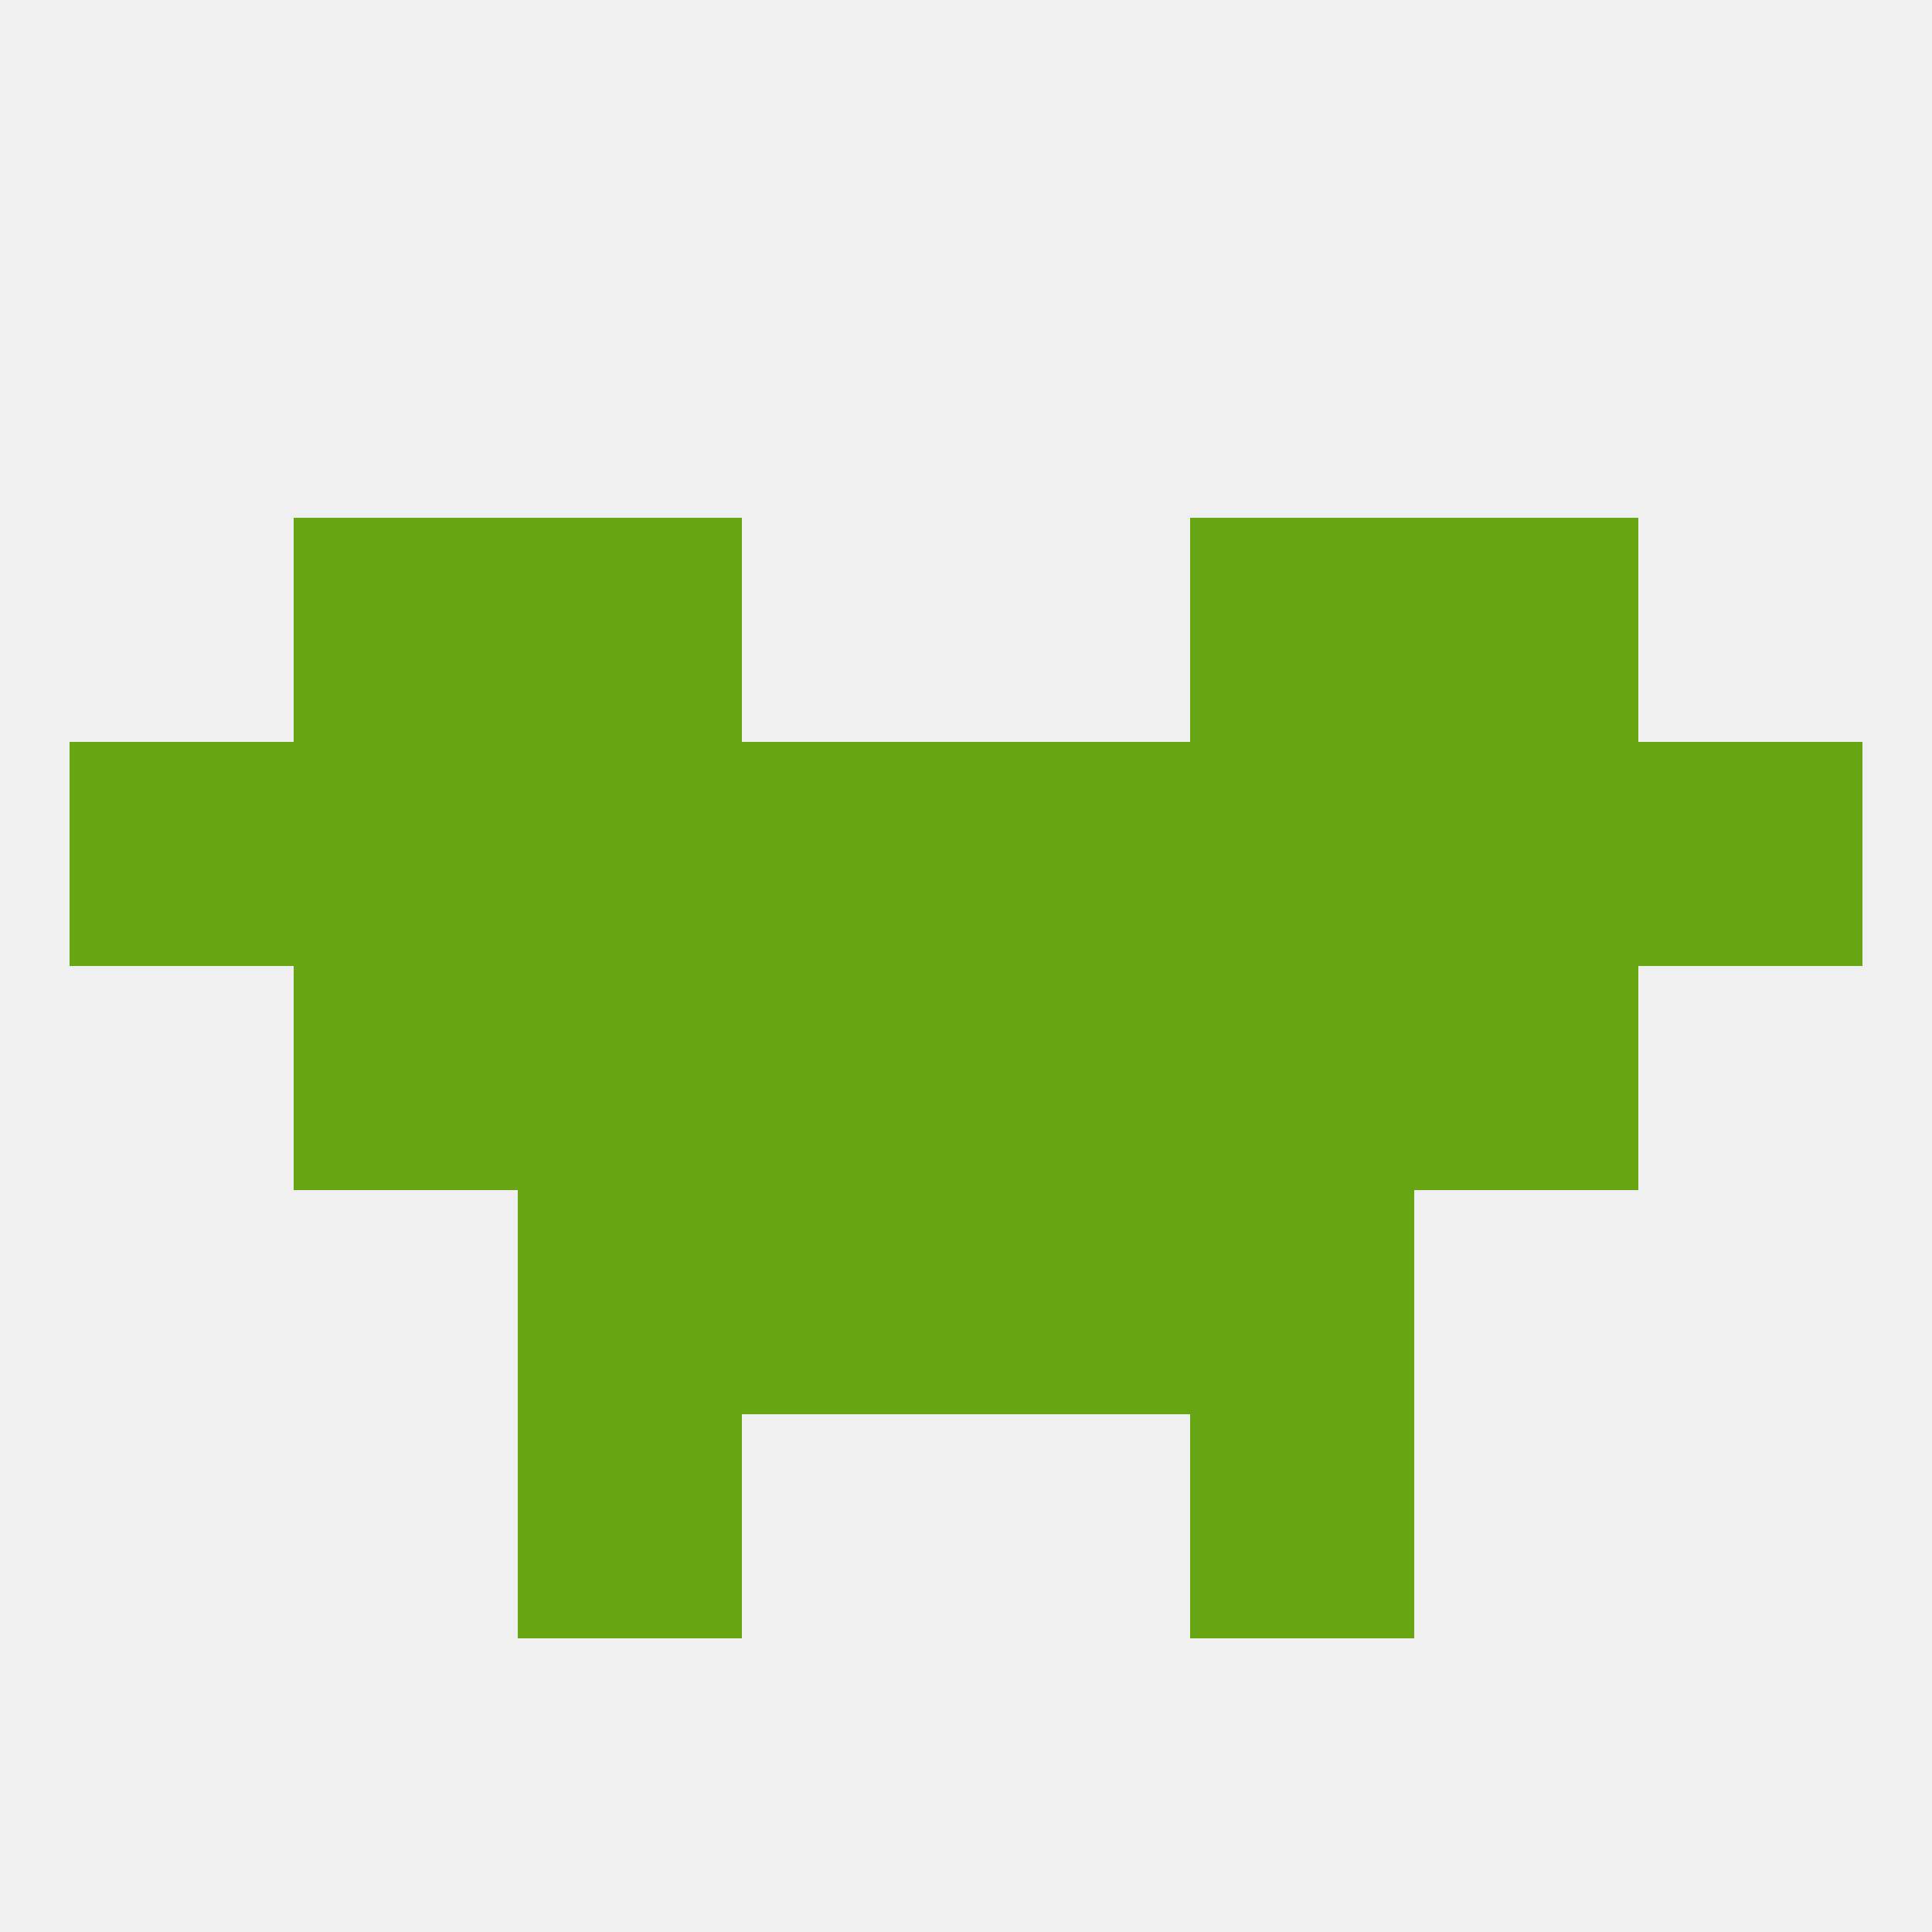 
<!--   <?xml version="1.0"?> -->
<svg version="1.1" baseprofile="full" xmlns="http://www.w3.org/2000/svg" xmlns:xlink="http://www.w3.org/1999/xlink" xmlns:ev="http://www.w3.org/2001/xml-events" width="250" height="250" viewBox="0 0 250 250" >
	<rect width="100%" height="100%" fill="rgba(240,240,240,255)"/>

	<rect x="38" y="67" width="29" height="29" fill="rgba(104,165,18,255)"/>
	<rect x="183" y="67" width="29" height="29" fill="rgba(104,165,18,255)"/>
	<rect x="67" y="67" width="29" height="29" fill="rgba(104,165,18,255)"/>
	<rect x="154" y="67" width="29" height="29" fill="rgba(104,165,18,255)"/>
	<rect x="154" y="125" width="29" height="29" fill="rgba(104,165,18,255)"/>
	<rect x="96" y="125" width="29" height="29" fill="rgba(104,165,18,255)"/>
	<rect x="125" y="125" width="29" height="29" fill="rgba(104,165,18,255)"/>
	<rect x="38" y="125" width="29" height="29" fill="rgba(104,165,18,255)"/>
	<rect x="183" y="125" width="29" height="29" fill="rgba(104,165,18,255)"/>
	<rect x="67" y="125" width="29" height="29" fill="rgba(104,165,18,255)"/>
	<rect x="67" y="154" width="29" height="29" fill="rgba(104,165,18,255)"/>
	<rect x="154" y="154" width="29" height="29" fill="rgba(104,165,18,255)"/>
	<rect x="96" y="154" width="29" height="29" fill="rgba(104,165,18,255)"/>
	<rect x="125" y="154" width="29" height="29" fill="rgba(104,165,18,255)"/>
	<rect x="67" y="183" width="29" height="29" fill="rgba(104,165,18,255)"/>
	<rect x="154" y="183" width="29" height="29" fill="rgba(104,165,18,255)"/>
	<rect x="38" y="96" width="29" height="29" fill="rgba(104,165,18,255)"/>
	<rect x="183" y="96" width="29" height="29" fill="rgba(104,165,18,255)"/>
	<rect x="125" y="96" width="29" height="29" fill="rgba(104,165,18,255)"/>
	<rect x="9" y="96" width="29" height="29" fill="rgba(104,165,18,255)"/>
	<rect x="212" y="96" width="29" height="29" fill="rgba(104,165,18,255)"/>
	<rect x="96" y="96" width="29" height="29" fill="rgba(104,165,18,255)"/>
	<rect x="67" y="96" width="29" height="29" fill="rgba(104,165,18,255)"/>
	<rect x="154" y="96" width="29" height="29" fill="rgba(104,165,18,255)"/>
</svg>